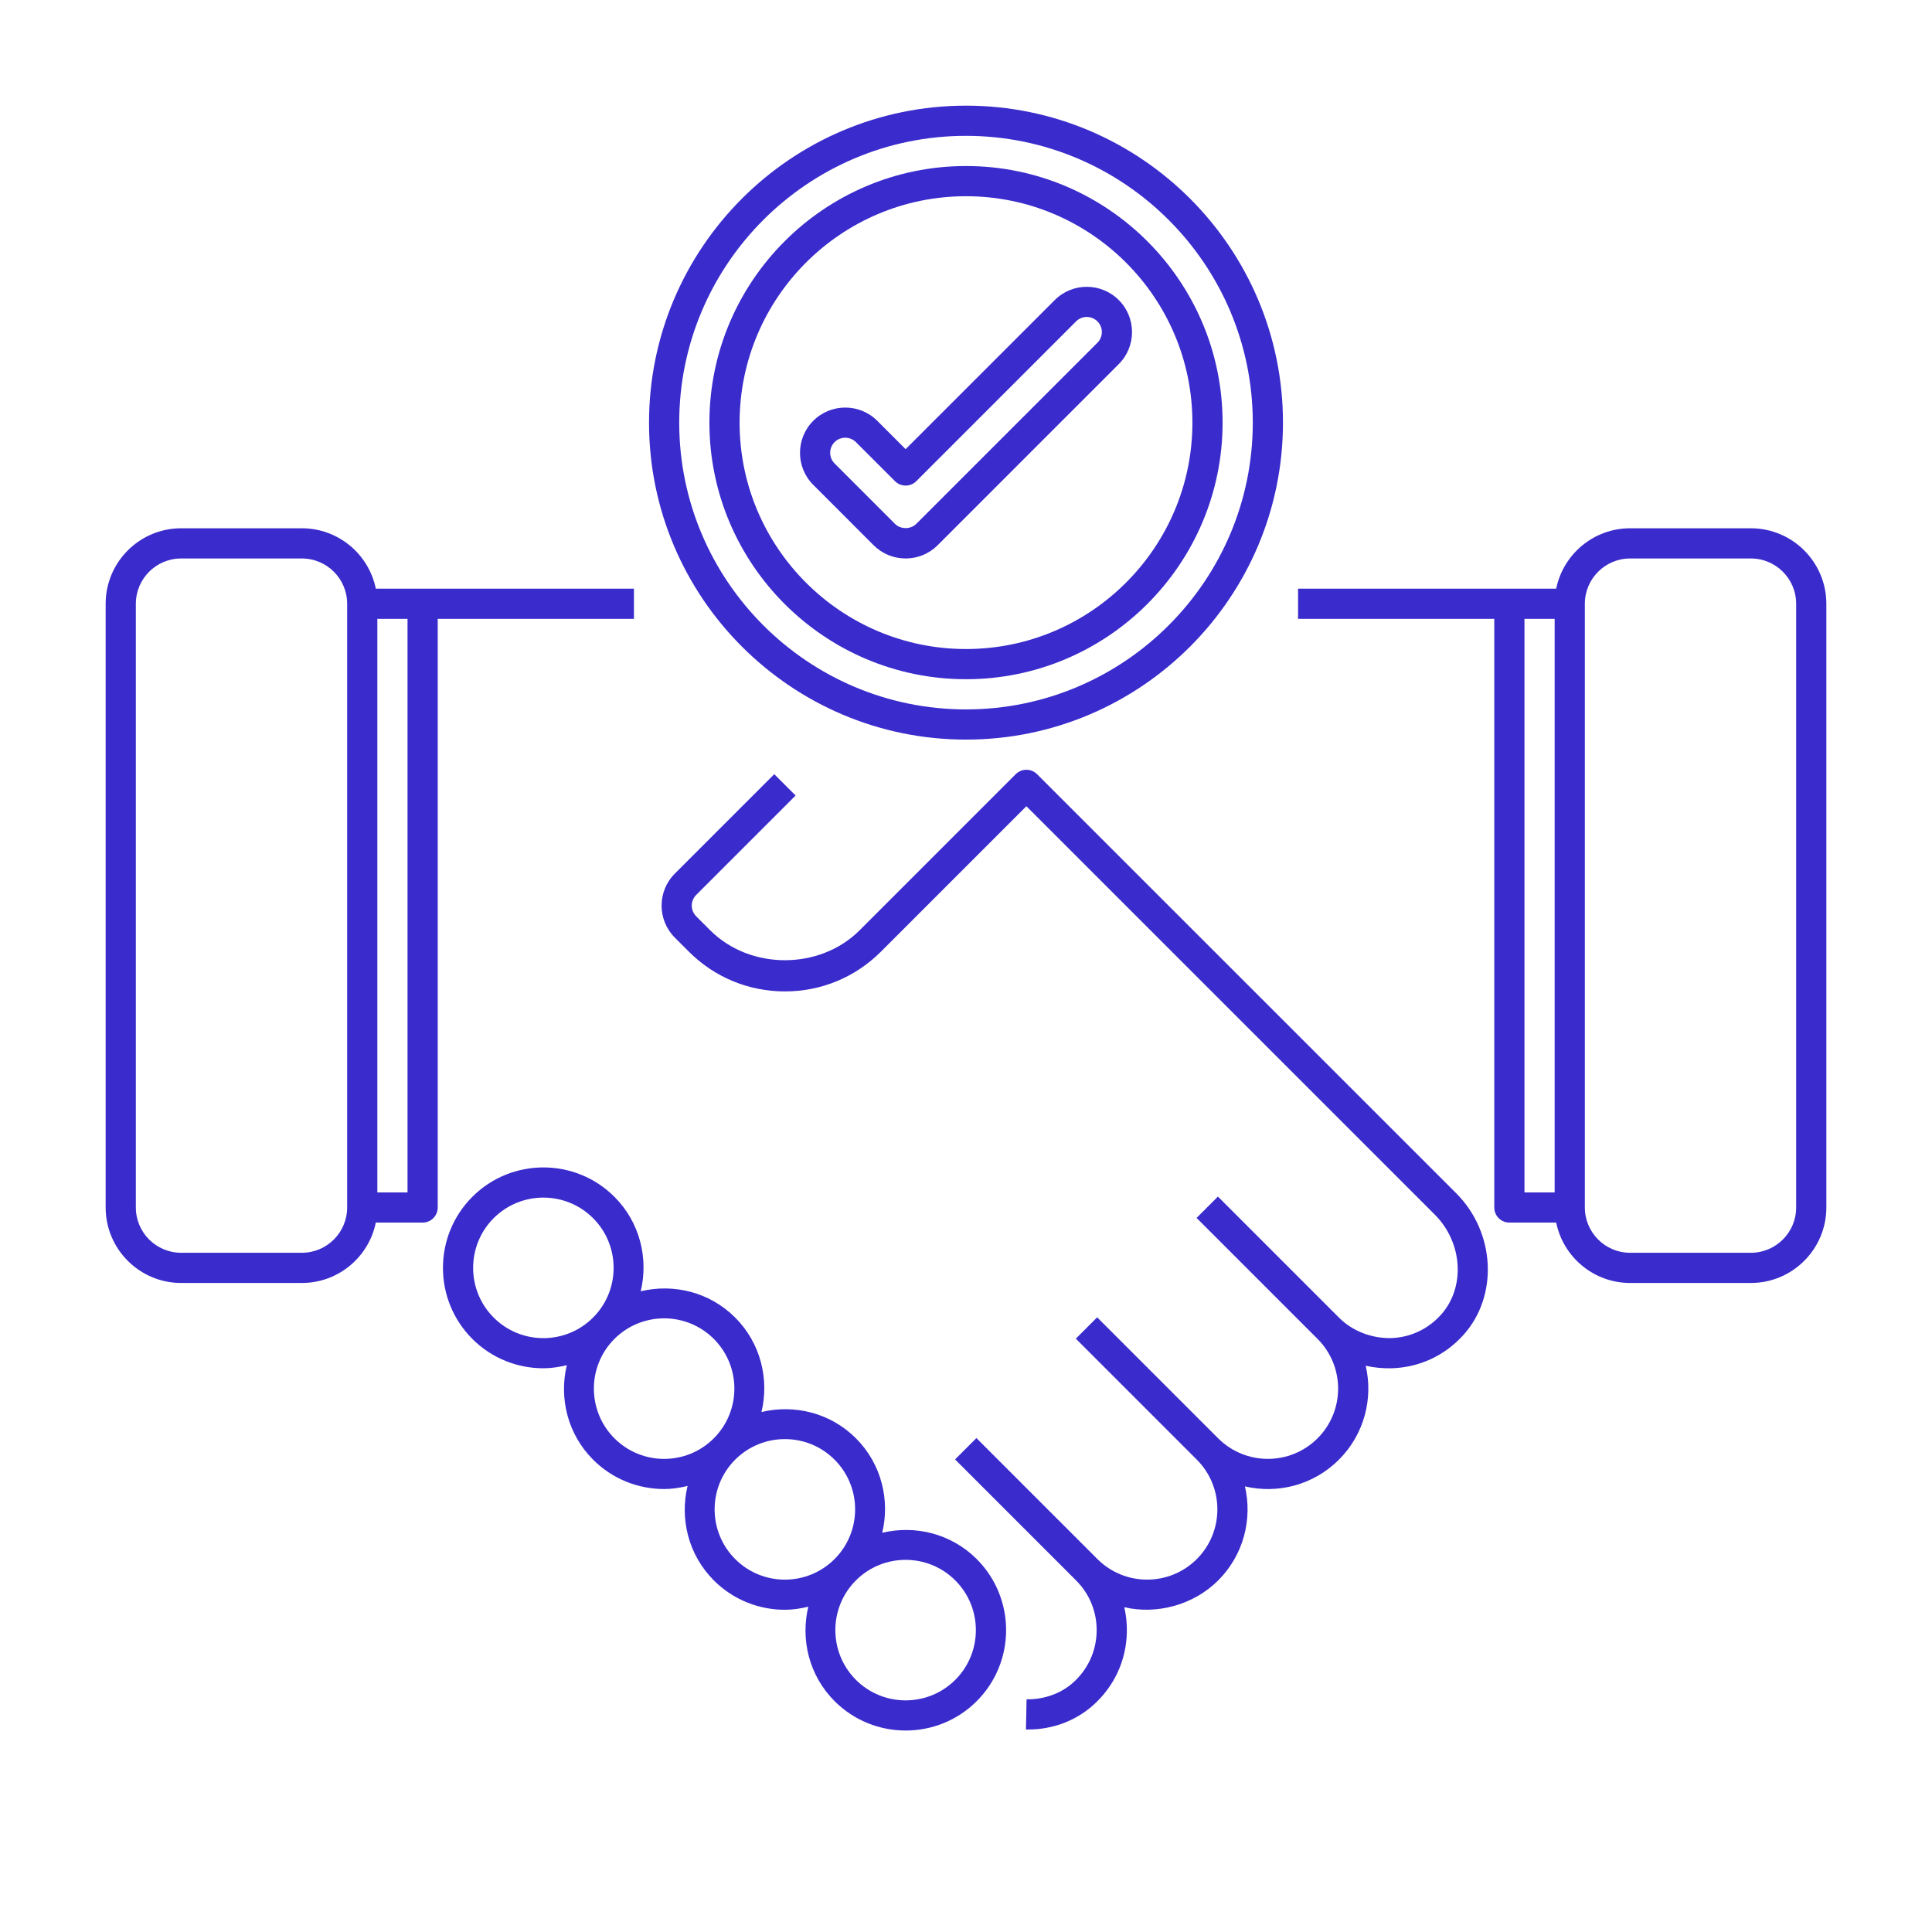 <svg xmlns="http://www.w3.org/2000/svg" xmlns:xlink="http://www.w3.org/1999/xlink" xmlns:svgjs="http://svgjs.dev/svgjs" height="300" viewBox="0 0 64 64" width="300"><g transform="matrix(1,0,0,1,0,0)"><g id="Icons"><g fill="rgb(0,0,0)"><path d="m58 17.5h-4c-1.208 0-2.217.86-2.449 2h-8.551v1h6.5v19.5c0 .276.224.5.5.5h1.551c.232 1.14 1.242 2 2.449 2h4c1.379 0 2.5-1.122 2.5-2.5v-20c0-1.378-1.121-2.5-2.5-2.5zm-7.5 3h1v19h-1zm9 19.5c0 .827-.673 1.5-1.5 1.5h-4c-.827 0-1.5-.673-1.5-1.5v-20c0-.827.673-1.5 1.5-1.5h4c.827 0 1.5.673 1.5 1.5z" fill="#3a2bcc" fill-opacity="1" data-original-color="#000000ff" stroke="none" stroke-opacity="1"></path><path d="m34.354 25.646c-.195-.195-.512-.195-.707 0l-5.171 5.171c-1.322 1.322-3.628 1.322-4.95 0l-.464-.464c-.195-.195-.195-.512 0-.707l3.293-3.293-.707-.707-3.293 3.293c-.585.585-.585 1.536 0 2.121l.464.464c.85.85 1.98 1.318 3.182 1.318s2.332-.468 3.182-1.318l4.817-4.817 13.533 13.533c.924.924 1.014 2.411.199 3.315-.433.481-1.026.755-1.671.772-.625.005-1.252-.225-1.708-.681l-4.008-4.008-.707.707 4.008 4.008c.908.908.908 2.385 0 3.293s-2.385.908-3.293 0l-4.008-4.008-.707.707 4.008 4.008c.908.908.908 2.385 0 3.293s-2.385.908-3.293 0l-4.008-4.008-.707.707 4.008 4.008c.456.456.698 1.063.682 1.708-.018.645-.292 1.238-.773 1.672-.414.374-.978.566-1.548.559l-.021 1h.074c.813 0 1.579-.289 2.165-.816.687-.619 1.079-1.467 1.103-2.389.008-.289-.021-.572-.084-.845 1.089.25 2.299-.079 3.11-.889.844-.843 1.139-2.03.886-3.114 1.088.254 2.272-.043 3.114-.886.843-.842 1.138-2.028.887-3.111.273.063.559.089.848.084.922-.024 1.77-.416 2.388-1.103 1.165-1.292 1.059-3.396-.235-4.691z" fill="#3a2bcc" fill-opacity="1" data-original-color="#000000ff" stroke="none" stroke-opacity="1"></path><path d="m21 20.5v-1h-8.551c-.232-1.14-1.242-2-2.449-2h-4c-1.378 0-2.5 1.122-2.5 2.5v20c0 1.378 1.122 2.5 2.5 2.5h4c1.207 0 2.217-.86 2.449-2h1.551c.276 0 .5-.224.5-.5v-19.5zm-11 21h-4c-.827 0-1.5-.673-1.5-1.5v-20c0-.827.673-1.5 1.5-1.5h4c.827 0 1.5.673 1.5 1.5v20c0 .827-.673 1.5-1.5 1.5zm3.5-2h-1v-19h1z" fill="#3a2bcc" fill-opacity="1" data-original-color="#000000ff" stroke="none" stroke-opacity="1"></path><path d="m29.225 50.775c.26-1.088-.024-2.281-.871-3.129s-2.04-1.131-3.129-.871c.26-1.088-.024-2.281-.871-3.129s-2.04-1.131-3.129-.871c.26-1.088-.024-2.281-.871-3.129-1.298-1.298-3.409-1.298-4.707 0s-1.298 3.409 0 4.707c.649.649 1.501.973 2.354.973.261 0 .52-.041.775-.102-.26 1.089.024 2.281.871 3.129.649.649 1.501.973 2.354.973.261 0 .52-.041.775-.102-.26 1.089.024 2.281.871 3.129.649.649 1.501.973 2.354.973.261 0 .52-.041.775-.102-.26 1.089.024 2.281.871 3.129.649.649 1.501.973 2.354.973s1.705-.324 2.354-.973c1.298-1.298 1.298-3.409 0-4.707-.849-.847-2.042-1.131-3.13-.871zm-12.871-7.129c-.908-.908-.908-2.385 0-3.293.454-.454 1.05-.681 1.646-.681s1.192.227 1.646.681c.908.908.908 2.385 0 3.293-.908.909-2.384.909-3.292 0zm4 4c-.908-.908-.908-2.385 0-3.293.454-.454 1.05-.681 1.646-.681s1.192.227 1.646.681c.908.908.908 2.385 0 3.293-.908.909-2.384.909-3.292 0zm4 4c-.908-.908-.908-2.385 0-3.293.454-.454 1.05-.681 1.646-.681s1.192.227 1.646.681c.908.908.908 2.385 0 3.293-.908.909-2.384.909-3.292 0zm7.292 4c-.908.908-2.385.908-3.293 0s-.908-2.385 0-3.293c.454-.454 1.05-.681 1.646-.681s1.192.227 1.646.681c.909.908.909 2.386.001 3.293z" fill="#3a2bcc" fill-opacity="1" data-original-color="#000000ff" stroke="none" stroke-opacity="1"></path><path d="m32 24.5c5.79 0 10.5-4.71 10.5-10.5s-4.71-10.5-10.5-10.5-10.5 4.71-10.5 10.5 4.71 10.5 10.5 10.5zm0-20c5.238 0 9.5 4.262 9.5 9.5s-4.262 9.5-9.5 9.5-9.5-4.262-9.5-9.5 4.262-9.5 9.5-9.5z" fill="#3a2bcc" fill-opacity="1" data-original-color="#000000ff" stroke="none" stroke-opacity="1"></path><path d="m32 22.5c4.687 0 8.5-3.813 8.5-8.5s-3.813-8.5-8.5-8.5-8.5 3.813-8.5 8.5 3.813 8.5 8.5 8.5zm0-16c4.136 0 7.5 3.364 7.5 7.5s-3.364 7.5-7.5 7.5-7.5-3.364-7.5-7.5 3.364-7.5 7.5-7.5z" fill="#3a2bcc" fill-opacity="1" data-original-color="#000000ff" stroke="none" stroke-opacity="1"></path><path d="m28.939 18.061c.284.283.661.439 1.061.439s.777-.156 1.061-.439l6-6c.585-.585.585-1.536 0-2.121-.584-.585-1.537-.585-2.121 0l-4.94 4.939-.939-.939c-.585-.585-1.536-.585-2.121 0s-.585 1.536 0 2.121zm-1.293-3.415c.095-.094.221-.146.354-.146s.259.052.354.146l1.293 1.293c.195.195.512.195.707 0l5.293-5.293c.195-.195.512-.195.707 0s.195.512 0 .707l-6 6c-.189.188-.518.188-.707 0l-2-2c-.195-.194-.195-.512-.001-.707z" fill="#3a2bcc" fill-opacity="1" data-original-color="#000000ff" stroke="none" stroke-opacity="1"></path></g></g></g></svg>